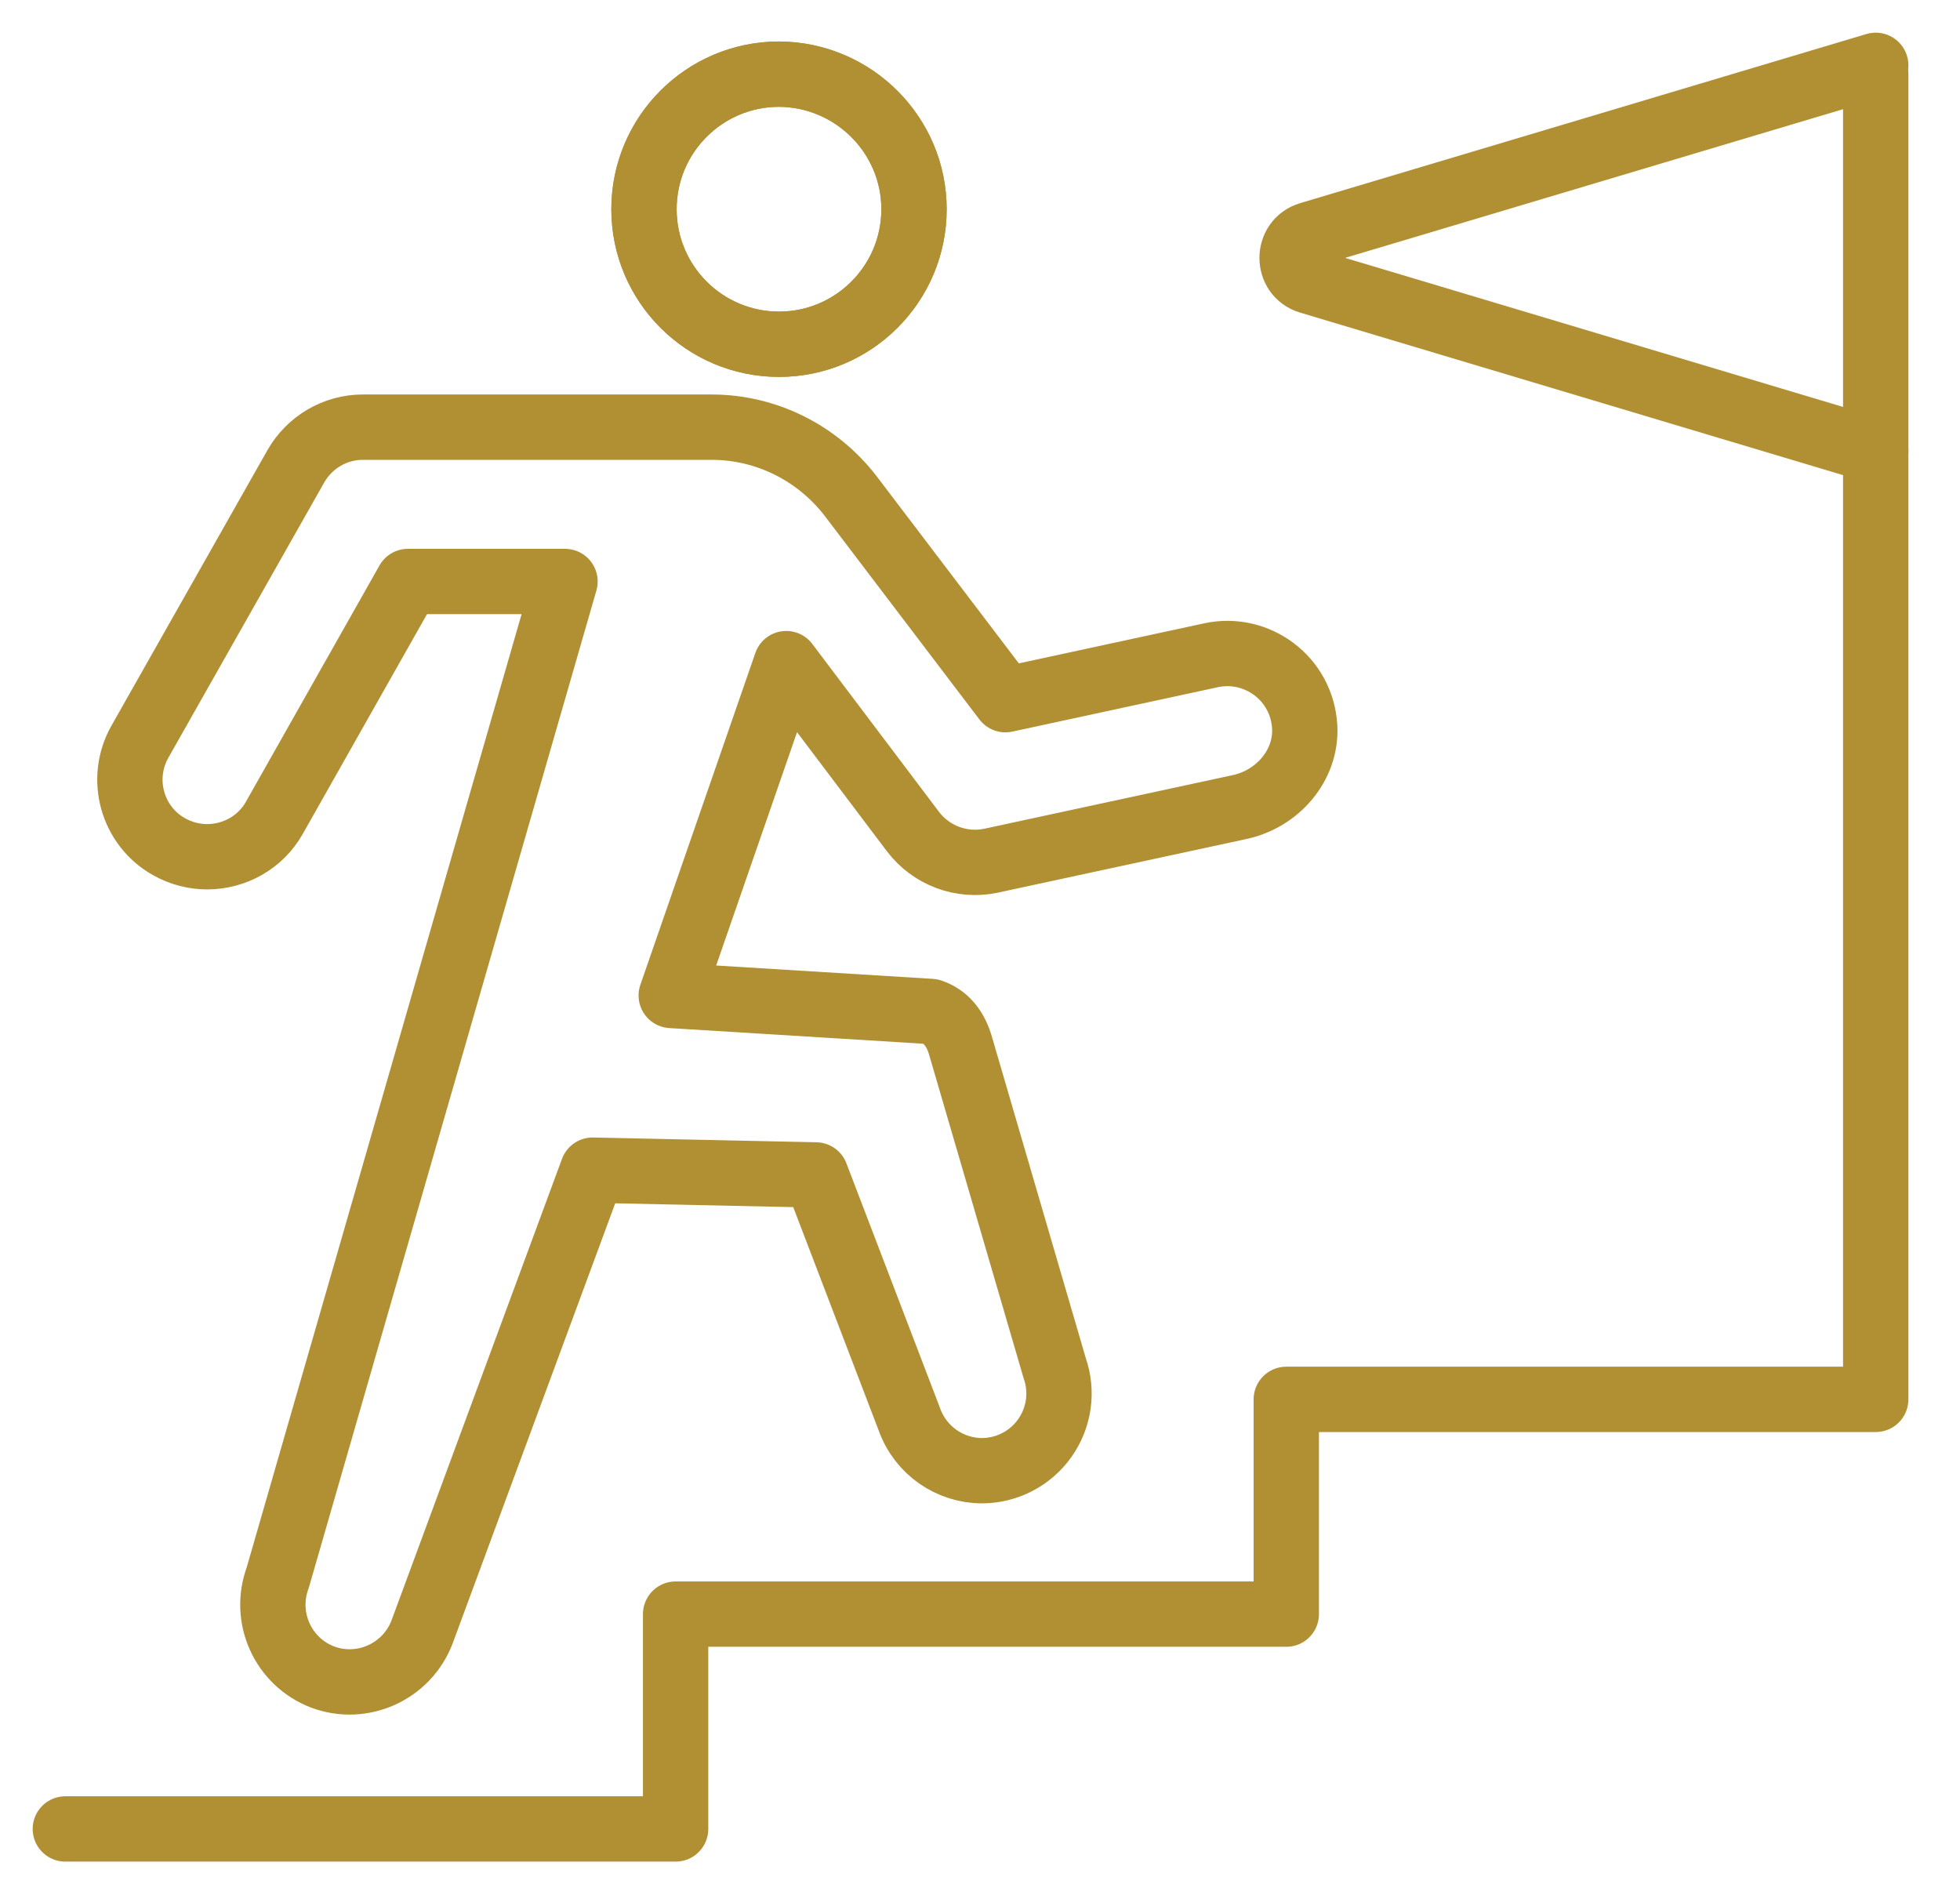 <?xml version="1.0" encoding="utf-8"?>
<svg xmlns="http://www.w3.org/2000/svg" fill="none" height="100%" overflow="visible" preserveAspectRatio="none" style="display: block;" viewBox="0 0 30 29" width="100%">
<g id="Group">
<path d="M28.71 6.9L20.044 4.306C19.688 4.202 19.688 3.693 20.044 3.588L28.71 1" id="Vector" stroke="#B19034" stroke-linecap="round" stroke-linejoin="round" stroke-miterlimit="10"/>
<path d="M1 27.993H10.341V24.705H19.688V21.418H28.71V1.141" id="Vector_2" stroke="#B19034" stroke-linecap="round" stroke-linejoin="round" stroke-miterlimit="10"/>
<path d="M13.99 3.202C13.99 4.343 13.064 5.269 11.924 5.269C10.783 5.269 9.857 4.343 9.857 3.202C9.857 2.061 10.783 1.135 11.924 1.135C13.064 1.141 13.99 2.067 13.99 3.202Z" id="Vector_3" stroke="#B19034" stroke-miterlimit="10"/>
<path d="M13.99 3.202C13.99 4.343 13.064 5.269 11.924 5.269C10.783 5.269 9.857 4.343 9.857 3.202C9.857 2.061 10.783 1.135 11.924 1.135C13.064 1.141 13.99 2.067 13.99 3.202Z" id="Vector_4" stroke="#B19034" stroke-linecap="round" stroke-linejoin="round" stroke-miterlimit="10"/>
<path d="M9.071 17.91L6.459 24.981C6.226 25.588 5.545 25.895 4.938 25.668C4.646 25.556 4.41 25.334 4.282 25.049C4.153 24.764 4.142 24.44 4.251 24.147L8.648 8.9H6.244L4.202 12.512C3.987 12.899 3.582 13.113 3.171 13.113C2.975 13.113 2.773 13.064 2.589 12.96C2.018 12.641 1.822 11.917 2.141 11.353L4.527 7.139C4.735 6.771 5.128 6.538 5.551 6.538H10.893C11.727 6.538 12.512 6.931 13.021 7.593L15.389 10.709L18.541 10.028C19.234 9.881 19.927 10.378 19.97 11.126C20.001 11.715 19.553 12.23 18.971 12.353L15.162 13.175C14.943 13.22 14.716 13.202 14.507 13.124C14.297 13.046 14.114 12.91 13.978 12.733L12.034 10.157L10.274 15.236L14.248 15.481C14.469 15.554 14.628 15.732 14.708 16.027L16.143 20.939C16.205 21.117 16.224 21.307 16.198 21.493C16.171 21.679 16.101 21.857 15.992 22.01C15.884 22.164 15.74 22.289 15.573 22.376C15.406 22.463 15.221 22.509 15.033 22.51C14.542 22.51 14.088 22.203 13.917 21.718L12.488 17.983L9.071 17.91Z" id="Vector_5" stroke="#B19034" stroke-linecap="round" stroke-linejoin="round" stroke-miterlimit="10"/>
</g>
</svg>